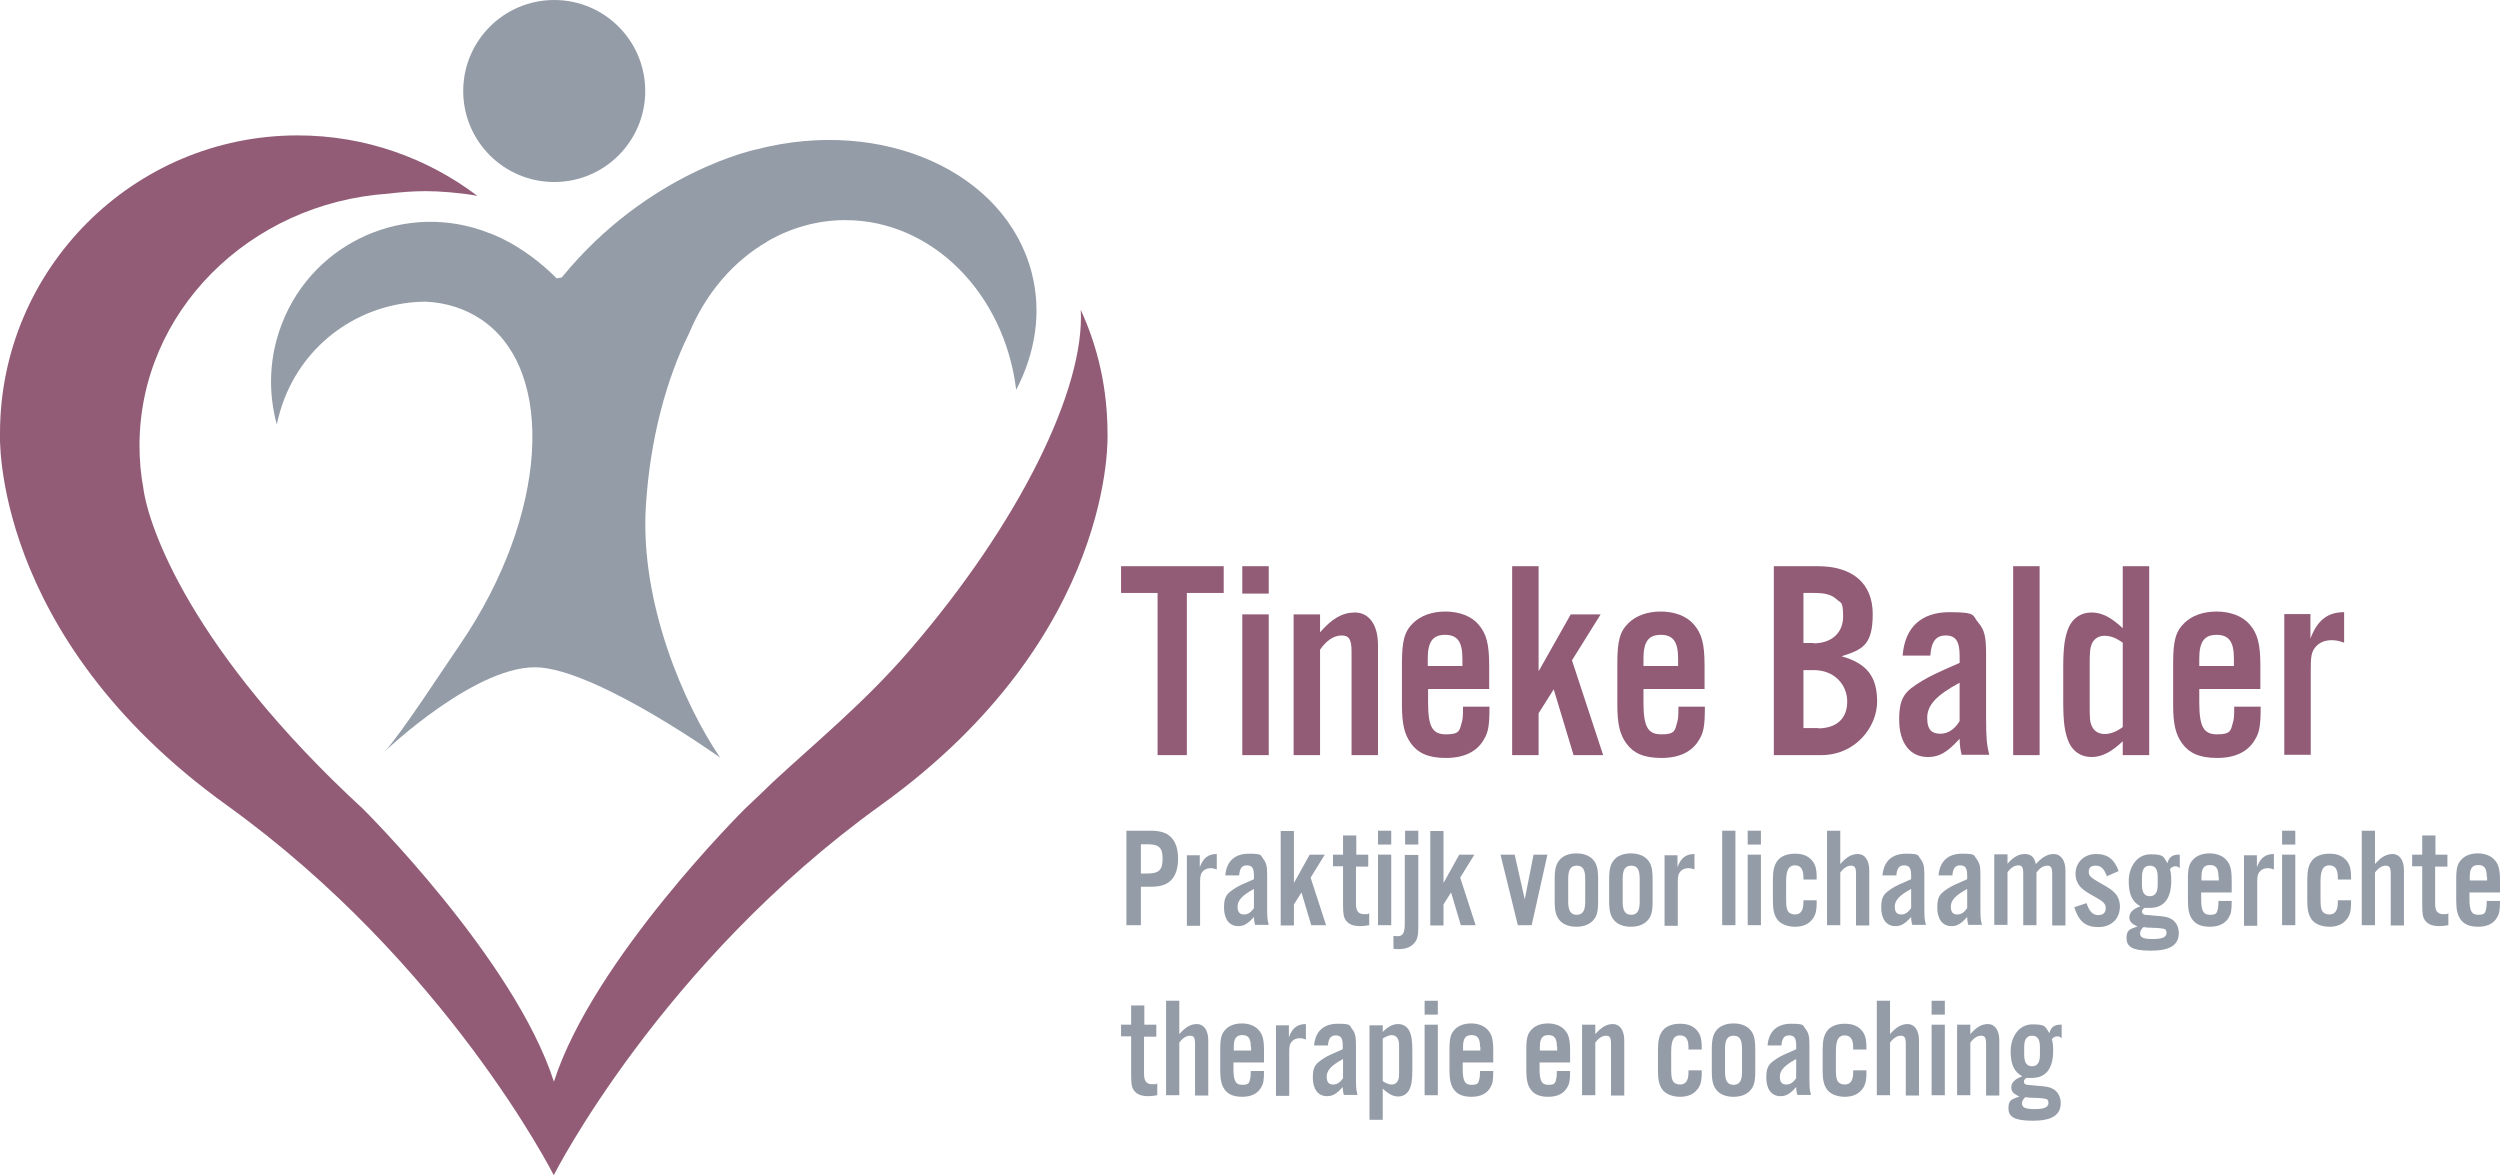 <?xml version="1.0" encoding="UTF-8"?>
<svg id="Laag_3" xmlns="http://www.w3.org/2000/svg" width="793.9" height="373.1" version="1.1" viewBox="0 0 793.9 373.1">
  <!-- Generator: Adobe Illustrator 29.6.0, SVG Export Plug-In . SVG Version: 2.1.1 Build 207)  -->
  <circle cx="176" cy="28.9" r="28.9" style="fill: #949ca8;"/>
  <path d="M329.5,166.9" style="fill: none; stroke: #1d1e1c; stroke-miterlimit: 10;"/>
  <g>
    <path d="M376.9,239.8h-9.3v-51.5h-11.6v-8.5h32.6v8.5h-11.7v51.5Z" style="fill: #925c77;"/>
    <path d="M402.9,188.5h-8.4v-8.7h8.4v8.7ZM402.9,239.8h-8.4v-44.7h8.4v44.7Z" style="fill: #925c77;"/>
    <path d="M419.1,200.9c3.9-4.5,7.2-6.4,11.2-6.4s7.3,3.3,7.3,10.4v34.9h-8.4v-32.8c0-4-.8-5.2-3.2-5.2s-4.8,1.6-6.8,4.5v33.5h-8.4v-44.7h8.4v5.8Z" style="fill: #925c77;"/>
    <path d="M453.5,218.9v4c0,7.8,1.3,10.3,5.7,10.3s4.3-1.3,5-3.8c.3-1,.4-1.8.4-5h8.4c0,6.1-.4,8.1-1.7,10.3-2.2,4-6.4,6-12.1,6s-9-1.6-11.2-4.7c-2-2.8-2.8-6.1-2.8-12.1v-13.3c0-7.1.8-10.1,3.6-12.8,2.4-2.3,5.9-3.6,10.2-3.6s8.2,1.4,10.5,4.1c2.5,2.9,3.4,6.1,3.4,13.1v7.4h-19.3ZM464.4,209.1c0-5.3-1.6-7.5-5.5-7.5s-5.5,2.2-5.5,7.5v2.4h11v-2.4Z" style="fill: #925c77;"/>
    <path d="M488.7,213l10.1-17.9h9.5l-9.1,14.6,9.9,30.1h-9.4l-6.3-20.9-4.8,7.6v13.3h-8.4v-60h8.4v33.2Z" style="fill: #925c77;"/>
    <path d="M521.9,218.9v4c0,7.8,1.3,10.3,5.7,10.3s4.3-1.3,5-3.8c.3-1,.4-1.8.4-5h8.4c0,6.1-.4,8.1-1.7,10.3-2.2,4-6.4,6-12.1,6s-9-1.6-11.2-4.7c-2-2.8-2.8-6.1-2.8-12.1v-13.3c0-7.1.8-10.1,3.6-12.8,2.4-2.3,5.9-3.6,10.2-3.6s8.2,1.4,10.5,4.1c2.5,2.9,3.4,6.1,3.4,13.1v7.4h-19.3ZM532.9,209.1c0-5.3-1.6-7.5-5.5-7.5s-5.5,2.2-5.5,7.5v2.4h11v-2.4Z" style="fill: #925c77;"/>
    <path d="M563.3,179.8h13.9c11.2,0,17.5,5.5,17.5,15.2s-3.1,11.3-9.9,13.4c8.1,2.3,11.3,6.5,11.3,14.4s-6.7,17-17.8,17h-15v-60ZM575.9,204.3c5.7,0,9.4-3.3,9.4-8.5s-.8-4.2-2.2-5.6c-1.5-1.3-3.4-1.9-6.9-1.9h-3.5v15.9h3.3ZM577.3,231.3c5.9,0,9.3-3.1,9.3-8.5s-4.1-10-10.6-10h-3.3v18.4h4.7Z" style="fill: #925c77;"/>
    <path d="M623,239.8c-.4-1.3-.7-3.1-.7-5.2-4,4.4-6.5,5.8-10.1,5.8-5.7,0-9.1-4.5-9.1-11.9s2.1-9.1,7.3-12.3c2.2-1.3,4.3-2.4,11.9-5.7v-2.3c0-4.6-1.3-6.4-4.4-6.4s-4.6,1.9-4.9,6.4h-8.8c.7-9,5.9-13.8,14.9-13.8s7.1,1.1,9.2,3.4c1.9,2.3,2.4,4.4,2.4,9.9v19.9c0,6.8.2,8.8,1,12.1h-8.6ZM622.3,216.8c-7.4,4-10.3,7.1-10.3,11.2s1.8,5,4.2,5,4.5-1.4,6.1-4v-12.2Z" style="fill: #925c77;"/>
    <path d="M647.7,239.8h-8.4v-60h8.4v60Z" style="fill: #925c77;"/>
    <path d="M674.1,239.8v-4.4c-3.7,3.5-6.7,5-9.9,5s-5.8-1.6-7.2-4.6c-1.3-3.1-1.8-6.2-1.8-13v-10.7c0-6.8.5-10,1.8-13,1.4-3,4-4.6,7.2-4.6s6.2,1.5,9.9,5v-19.7h8.4v60h-8.4ZM674.1,204.1c-2.2-1.6-4-2.2-5.8-2.2s-3.2.9-3.9,2.3c-.7,1.5-.8,2.7-.8,7.4v11.8c0,4.7,0,5.9.8,7.4.6,1.4,2.2,2.3,3.9,2.3s3.6-.6,5.8-2.2v-26.7Z" style="fill: #925c77;"/>
    <path d="M698.4,218.9v4c0,7.8,1.3,10.3,5.7,10.3s4.3-1.3,5-3.8c.3-1,.4-1.8.4-5h8.4c0,6.1-.4,8.1-1.7,10.3-2.2,4-6.4,6-12.1,6s-9-1.6-11.2-4.7c-2-2.8-2.8-6.1-2.8-12.1v-13.3c0-7.1.8-10.1,3.6-12.8,2.4-2.3,5.9-3.6,10.2-3.6s8.2,1.4,10.5,4.1c2.5,2.9,3.4,6.1,3.4,13.1v7.4h-19.3ZM709.4,209.1c0-5.3-1.6-7.5-5.5-7.5s-5.5,2.2-5.5,7.5v2.4h11v-2.4Z" style="fill: #925c77;"/>
    <path d="M733.7,195.1v7.7c2.2-5.9,5.5-8.4,10.7-8.4v9.7c-1.6-.6-2.7-.8-4-.8-2.2,0-4,.8-5.2,2.3-1.2,1.5-1.4,3-1.4,7.2v26.9h-8.4v-44.7h8.4Z" style="fill: #925c77;"/>
    <path d="M362.3,293.8h-4.6v-30h7.7c3,0,4.9.6,6.3,1.9,1.6,1.5,2.4,3.8,2.4,7s-.8,5.5-2.4,7c-1.4,1.3-3.3,1.9-6.3,1.9h-3.1v12.1ZM364.3,277.4c3.7,0,4.9-1.1,4.9-4.7s-1.2-4.6-4.9-4.6h-2v9.3h2Z" style="fill: #949ca8;"/>
    <path d="M381,271.5v3.9c1.1-3,2.7-4.2,5.4-4.2v4.9c-.8-.3-1.3-.4-2-.4-1.1,0-2,.4-2.6,1.2-.6.8-.7,1.5-.7,3.6v13.5h-4.2v-22.4h4.2Z" style="fill: #949ca8;"/>
    <path d="M398.6,293.8c-.2-.6-.4-1.5-.4-2.6-2,2.2-3.2,2.9-5,2.9-2.8,0-4.5-2.2-4.5-5.9s1-4.5,3.6-6.2c1.1-.7,2.2-1.2,5.9-2.8v-1.2c0-2.3-.6-3.2-2.2-3.2s-2.3.9-2.5,3.2h-4.4c.4-4.5,3-6.9,7.5-6.9s3.6.5,4.6,1.7c.9,1.2,1.2,2.2,1.2,4.9v9.9c0,3.4,0,4.4.5,6.1h-4.3ZM398.2,282.3c-3.7,2-5.2,3.6-5.2,5.6s.9,2.5,2.1,2.5,2.2-.7,3.1-2v-6.1Z" style="fill: #949ca8;"/>
    <path d="M410.9,280.4l5-9h4.8l-4.5,7.3,4.9,15.1h-4.7l-3.1-10.4-2.4,3.8v6.7h-4.2v-30h4.2v16.6Z" style="fill: #949ca8;"/>
    <path d="M434.4,275.2h-3.8v11.9c0,2.2.8,3.2,2.6,3.2s.9,0,1.6-.3v3.8c-1.2.2-1.9.3-2.8.3-2.1,0-3.6-.5-4.5-1.7-.8-1-1-2.1-1-4.9v-12.4h-3.2v-3.7h3.2v-6.1h4.2v6.1h3.8v3.7Z" style="fill: #949ca8;"/>
    <path d="M441.8,268.2h-4.2v-4.4h4.2v4.4ZM441.8,293.8h-4.2v-22.4h4.2v22.4Z" style="fill: #949ca8;"/>
    <path d="M450.4,271.5v22.7c0,3-.3,4.2-1.3,5.3-1,1.2-2.7,1.9-4.8,1.9s-1.1,0-1.8-.2v-4c.6,0,.9.1,1.3.1,1.7,0,2.3-1,2.3-4v-21.8h4.2ZM450.4,268.2h-4.2v-4.4h4.2v4.4Z" style="fill: #949ca8;"/>
    <path d="M458.4,280.4l5-9h4.8l-4.5,7.3,4.9,15.1h-4.7l-3.1-10.4-2.4,3.8v6.7h-4.2v-30h4.2v16.6Z" style="fill: #949ca8;"/>
    <path d="M482,293.8l-5.5-22.4h4.5l3.2,14.2,2.8-14.2h4.4l-5,22.4h-4.4Z" style="fill: #949ca8;"/>
    <path d="M507.5,286.1c0,3.5-.4,5-1.8,6.4-1.2,1.2-3,1.8-5.1,1.8s-3.9-.6-5.1-1.8c-1.3-1.4-1.8-2.9-1.8-6.4v-6.9c0-3.5.5-5,1.8-6.4,1.2-1.2,3-1.8,5.1-1.8s3.9.6,5.1,1.8c1.3,1.3,1.8,2.9,1.8,6.4v6.9ZM498,286.4c0,2.8.8,4.1,2.7,4.1s2.7-1.3,2.7-4.1v-7.4c0-2.9-.8-4.1-2.7-4.1s-2.7,1.3-2.7,4.1v7.4Z" style="fill: #949ca8;"/>
    <path d="M524.8,286.1c0,3.5-.4,5-1.8,6.4-1.2,1.2-3,1.8-5.1,1.8s-3.9-.6-5.1-1.8c-1.3-1.4-1.8-2.9-1.8-6.4v-6.9c0-3.5.5-5,1.8-6.4,1.2-1.2,3-1.8,5.1-1.8s3.9.6,5.1,1.8c1.3,1.3,1.8,2.9,1.8,6.4v6.9ZM515.3,286.4c0,2.8.8,4.1,2.7,4.1s2.7-1.3,2.7-4.1v-7.4c0-2.9-.8-4.1-2.7-4.1s-2.7,1.3-2.7,4.1v7.4Z" style="fill: #949ca8;"/>
    <path d="M532.7,271.5v3.9c1.1-3,2.7-4.2,5.4-4.2v4.9c-.8-.3-1.3-.4-2-.4-1.1,0-2,.4-2.6,1.2-.6.8-.7,1.5-.7,3.6v13.5h-4.2v-22.4h4.2Z" style="fill: #949ca8;"/>
    <path d="M551.1,293.8h-4.2v-30h4.2v30Z" style="fill: #949ca8;"/>
    <path d="M559.2,268.2h-4.2v-4.4h4.2v4.4ZM559.2,293.8h-4.2v-22.4h4.2v22.4Z" style="fill: #949ca8;"/>
    <path d="M572.7,279.2v-.6c0-2.6-.9-3.8-2.7-3.8s-2.8,1.2-2.8,5.1v5.4c0,2.1.1,3.1.5,3.9.4.8,1.3,1.2,2.3,1.2,1.8,0,2.7-1.2,2.7-3.9v-.6h4.2v.9c0,2.7-.5,4.2-1.6,5.4-1.2,1.4-3,2.1-5.3,2.1s-4.5-.8-5.6-2.3c-1-1.4-1.4-3-1.4-6v-6.5c0-3.1.4-4.7,1.4-6.1,1.1-1.5,3.1-2.3,5.6-2.3s4.1.7,5.3,2c1.1,1.2,1.6,2.7,1.6,5.4v.8h-4.2Z" style="fill: #949ca8;"/>
    <path d="M584.4,274.4c1.9-2.2,3.6-3.2,5.6-3.2s3.6,1.7,3.6,5.2v17.5h-4.2v-16.4c0-2-.4-2.6-1.6-2.6s-2.4.8-3.4,2.2v16.7h-4.2v-30h4.2v10.5Z" style="fill: #949ca8;"/>
    <path d="M607.3,293.8c-.2-.6-.4-1.5-.4-2.6-2,2.2-3.2,2.9-5,2.9-2.8,0-4.5-2.2-4.5-5.9s1-4.5,3.6-6.2c1.1-.7,2.2-1.2,5.9-2.8v-1.2c0-2.3-.6-3.2-2.2-3.2s-2.3.9-2.5,3.2h-4.4c.4-4.5,3-6.9,7.5-6.9s3.6.5,4.6,1.7c.9,1.2,1.2,2.2,1.2,4.9v9.9c0,3.4,0,4.4.5,6.1h-4.3ZM606.9,282.3c-3.7,2-5.2,3.6-5.2,5.6s.9,2.5,2.1,2.5,2.2-.7,3.1-2v-6.1Z" style="fill: #949ca8;"/>
    <path d="M625.1,293.8c-.2-.6-.4-1.5-.4-2.6-2,2.2-3.2,2.9-5,2.9-2.8,0-4.5-2.2-4.5-5.9s1-4.5,3.6-6.2c1.1-.7,2.2-1.2,5.9-2.8v-1.2c0-2.3-.6-3.2-2.2-3.2s-2.3.9-2.5,3.2h-4.4c.4-4.5,3-6.9,7.5-6.9s3.6.5,4.6,1.7c.9,1.2,1.2,2.2,1.2,4.9v9.9c0,3.4,0,4.4.5,6.1h-4.3ZM624.7,282.3c-3.7,2-5.2,3.6-5.2,5.6s.9,2.5,2.1,2.5,2.2-.7,3.1-2v-6.1Z" style="fill: #949ca8;"/>
    <path d="M637.4,274.4c1.9-2.2,3.6-3.2,5.6-3.2s3.1,1.1,3.5,3.2c2-2.2,3.7-3.2,5.7-3.2s3.7,1.7,3.7,5.2v17.5h-4.2v-16.4c0-2-.4-2.6-1.6-2.6s-2.4.8-3.4,2.2v16.7h-4.2v-16.4c0-2-.4-2.6-1.6-2.6s-2.4.8-3.4,2.2v16.7h-4.2v-22.4h4.2v2.9Z" style="fill: #949ca8;"/>
    <path d="M669,278.1c-.9-2.3-1.8-3.2-3.5-3.2s-2.2.8-2.2,2,.6,1.8,3.8,3.6c2.5,1.4,3.6,2.1,4.5,3.1,1,1,1.6,2.6,1.6,4.2,0,4-2.7,6.6-6.9,6.6s-6.2-2-7.6-6.3l3.9-1.3c.9,2.7,2,3.8,3.7,3.8s2.4-.9,2.4-2.2-.7-2.1-3.1-3.4c-3.1-1.7-3.9-2.3-4.9-3.3-1-1.1-1.6-2.6-1.6-4.2,0-3.6,2.7-6.3,6.5-6.3s5.8,1.7,7.2,5.4l-3.8,1.7Z" style="fill: #949ca8;"/>
    <path d="M692.2,275.7c-.5-.5-.9-.6-1.4-.6s-1.2.2-1.7.9c.3,1.2.4,2.1.4,3.7,0,5.6-2.3,8.6-6.7,8.6s-.9,0-1.6-.1c-.6.3-1,.8-1,1.3s.3.8.9,1c.5,0,.9.1,3.4.3,2.9.2,4,.4,5.3,1.2,1.3.9,2.1,2.4,2.1,4.3,0,3.8-2.8,5.6-8.9,5.6s-7.7-1.4-7.7-4,1-2.8,3.5-3.7c-1.9-.8-2.6-1.6-2.6-2.9s.9-2.6,3.5-3.5c-2.6-1.4-3.7-3.8-3.7-8s2.4-8.5,6.9-8.5,4,.8,5.4,2.8c.5-2,1.7-2.8,3.9-2.7v4.5ZM679.6,296.4c0,1.4,1.2,1.8,4.1,1.8s4.3-.6,4.3-1.9-.5-1.3-1.8-1.5c-.6-.1-.9-.1-3.3-.2-.6,0-1.2,0-2.2-.2-.7.6-1.1,1.3-1.1,2ZM680.2,281c0,2.4.8,3.6,2.5,3.6s2.5-1.2,2.5-3.6v-2.5c0-2.5-.8-3.6-2.5-3.6s-2.5,1.2-2.5,3.6v2.5Z" style="fill: #949ca8;"/>
    <path d="M699,283.4v2c0,3.9.7,5.1,2.8,5.1s2.2-.6,2.5-1.9c.1-.5.2-.9.2-2.5h4.2c0,3.1-.2,4-.9,5.2-1.1,2-3.2,3-6,3s-4.5-.8-5.6-2.3c-1-1.4-1.4-3.1-1.4-6.1v-6.7c0-3.6.4-5,1.8-6.4,1.2-1.2,3-1.8,5.1-1.8s4.1.7,5.3,2.1c1.3,1.4,1.7,3.1,1.7,6.6v3.7h-9.7ZM704.5,278.4c0-2.7-.8-3.7-2.7-3.7s-2.7,1.1-2.7,3.7v1.2h5.5v-1.2Z" style="fill: #949ca8;"/>
    <path d="M716.7,271.5v3.9c1.1-3,2.7-4.2,5.4-4.2v4.9c-.8-.3-1.3-.4-2-.4-1.1,0-2,.4-2.6,1.2-.6.8-.7,1.5-.7,3.6v13.5h-4.2v-22.4h4.2Z" style="fill: #949ca8;"/>
    <path d="M728.9,268.2h-4.2v-4.4h4.2v4.4ZM728.9,293.8h-4.2v-22.4h4.2v22.4Z" style="fill: #949ca8;"/>
    <path d="M742.4,279.2v-.6c0-2.6-.9-3.8-2.7-3.8s-2.8,1.2-2.8,5.1v5.4c0,2.1.1,3.1.5,3.9.4.8,1.3,1.2,2.3,1.2,1.8,0,2.7-1.2,2.7-3.9v-.6h4.2v.9c0,2.7-.5,4.2-1.6,5.4-1.2,1.4-3,2.1-5.3,2.1s-4.5-.8-5.6-2.3c-1-1.4-1.4-3-1.4-6v-6.5c0-3.1.4-4.7,1.4-6.1,1.1-1.5,3.1-2.3,5.6-2.3s4.1.7,5.3,2c1.1,1.2,1.6,2.7,1.6,5.4v.8h-4.2Z" style="fill: #949ca8;"/>
    <path d="M754.2,274.4c1.9-2.2,3.6-3.2,5.6-3.2s3.6,1.7,3.6,5.2v17.5h-4.2v-16.4c0-2-.4-2.6-1.6-2.6s-2.4.8-3.4,2.2v16.7h-4.2v-30h4.2v10.5Z" style="fill: #949ca8;"/>
    <path d="M777.1,275.2h-3.8v11.9c0,2.2.8,3.2,2.6,3.2s.9,0,1.6-.3v3.8c-1.2.2-1.9.3-2.8.3-2.1,0-3.6-.5-4.5-1.7-.8-1-1-2.1-1-4.9v-12.4h-3.2v-3.7h3.2v-6.1h4.2v6.1h3.8v3.7Z" style="fill: #949ca8;"/>
    <path d="M784.2,283.4v2c0,3.9.7,5.1,2.8,5.1s2.2-.6,2.5-1.9c.1-.5.2-.9.2-2.5h4.2c0,3.1-.2,4-.9,5.2-1.1,2-3.2,3-6,3s-4.5-.8-5.6-2.3c-1-1.4-1.4-3.1-1.4-6.1v-6.7c0-3.6.4-5,1.8-6.4,1.2-1.2,3-1.8,5.1-1.8s4.1.7,5.3,2.1c1.3,1.4,1.7,3.1,1.7,6.6v3.7h-9.7ZM789.7,278.4c0-2.7-.8-3.7-2.7-3.7s-2.7,1.1-2.7,3.7v1.2h5.5v-1.2Z" style="fill: #949ca8;"/>
    <path d="M367.1,329.2h-3.8v11.9c0,2.2.8,3.2,2.6,3.2s.9,0,1.6-.3v3.8c-1.2.2-1.9.3-2.8.3-2.1,0-3.6-.5-4.5-1.7-.8-1-1-2.1-1-4.9v-12.4h-3.2v-3.7h3.2v-6.1h4.2v6.1h3.8v3.7Z" style="fill: #949ca8;"/>
    <path d="M374.5,328.4c1.9-2.2,3.6-3.2,5.6-3.2s3.6,1.7,3.6,5.2v17.5h-4.2v-16.4c0-2-.4-2.6-1.6-2.6s-2.4.8-3.4,2.2v16.7h-4.2v-30h4.2v10.5Z" style="fill: #949ca8;"/>
    <path d="M391.7,337.4v2c0,3.9.7,5.1,2.8,5.1s2.2-.6,2.5-1.9c.1-.5.2-.9.2-2.5h4.2c0,3.1-.2,4-.9,5.2-1.1,2-3.2,3-6,3s-4.5-.8-5.6-2.3c-1-1.4-1.4-3.1-1.4-6.1v-6.7c0-3.6.4-5,1.8-6.4,1.2-1.2,3-1.8,5.1-1.8s4.1.7,5.3,2.1c1.3,1.4,1.7,3.1,1.7,6.6v3.7h-9.7ZM397.2,332.4c0-2.7-.8-3.7-2.7-3.7s-2.7,1.1-2.7,3.7v1.2h5.5v-1.2Z" style="fill: #949ca8;"/>
    <path d="M409.3,325.5v3.9c1.1-3,2.7-4.2,5.4-4.2v4.9c-.8-.3-1.3-.4-2-.4-1.1,0-2,.4-2.6,1.2-.6.8-.7,1.5-.7,3.6v13.5h-4.2v-22.4h4.2Z" style="fill: #949ca8;"/>
    <path d="M426.8,347.8c-.2-.6-.4-1.5-.4-2.6-2,2.2-3.2,2.9-5,2.9-2.8,0-4.5-2.2-4.5-5.9s1-4.5,3.6-6.2c1.1-.7,2.2-1.2,5.9-2.8v-1.2c0-2.3-.6-3.2-2.2-3.2s-2.3.9-2.5,3.2h-4.4c.4-4.5,3-6.9,7.5-6.9s3.6.5,4.6,1.7c.9,1.2,1.2,2.2,1.2,4.9v9.9c0,3.4,0,4.4.5,6.1h-4.3ZM426.5,336.3c-3.7,2-5.2,3.6-5.2,5.6s.9,2.5,2.1,2.5,2.2-.7,3.1-2v-6.1Z" style="fill: #949ca8;"/>
    <path d="M439.1,325.5v2.2c1.8-1.8,3.3-2.5,4.9-2.5s2.9.8,3.6,2.3c.7,1.5.9,3.1.9,6.5v5.4c0,3.4-.2,5-.9,6.5-.7,1.5-2,2.3-3.6,2.3s-3.1-.8-4.9-2.5v9.9h-4.2v-30h4.2ZM439.1,343.3c1.1.8,2,1.1,2.9,1.1s1.6-.5,1.9-1.2c.4-.8.4-1.3.4-3.7v-5.9c0-2.3,0-2.9-.4-3.7-.3-.7-1.1-1.2-1.9-1.2s-1.8.4-2.9,1.1v13.4Z" style="fill: #949ca8;"/>
    <path d="M456.6,322.2h-4.2v-4.4h4.2v4.4ZM456.6,347.8h-4.2v-22.4h4.2v22.4Z" style="fill: #949ca8;"/>
    <path d="M464.5,337.4v2c0,3.9.7,5.1,2.8,5.1s2.2-.6,2.5-1.9c.1-.5.2-.9.2-2.5h4.2c0,3.1-.2,4-.9,5.2-1.1,2-3.2,3-6,3s-4.5-.8-5.6-2.3c-1-1.4-1.4-3.1-1.4-6.1v-6.7c0-3.6.4-5,1.8-6.4,1.2-1.2,3-1.8,5.1-1.8s4.1.7,5.3,2.1c1.3,1.4,1.7,3.1,1.7,6.6v3.7h-9.7ZM470,332.4c0-2.7-.8-3.7-2.7-3.7s-2.7,1.1-2.7,3.7v1.2h5.5v-1.2Z" style="fill: #949ca8;"/>
    <path d="M488.9,337.4v2c0,3.9.7,5.1,2.8,5.1s2.2-.6,2.5-1.9c.1-.5.2-.9.2-2.5h4.2c0,3.1-.2,4-.9,5.2-1.1,2-3.2,3-6,3s-4.5-.8-5.6-2.3c-1-1.4-1.4-3.1-1.4-6.1v-6.7c0-3.6.4-5,1.8-6.4,1.2-1.2,3-1.8,5.1-1.8s4.1.7,5.3,2.1c1.3,1.4,1.7,3.1,1.7,6.6v3.7h-9.7ZM494.4,332.4c0-2.7-.8-3.7-2.7-3.7s-2.7,1.1-2.7,3.7v1.2h5.5v-1.2Z" style="fill: #949ca8;"/>
    <path d="M506.6,328.4c1.9-2.2,3.6-3.2,5.6-3.2s3.6,1.7,3.6,5.2v17.5h-4.2v-16.4c0-2-.4-2.6-1.6-2.6s-2.4.8-3.4,2.2v16.7h-4.2v-22.4h4.2v2.9Z" style="fill: #949ca8;"/>
    <path d="M536.2,333.2v-.6c0-2.6-.9-3.8-2.7-3.8s-2.8,1.2-2.8,5.1v5.4c0,2.1.1,3.1.5,3.9.4.8,1.3,1.2,2.3,1.2,1.8,0,2.7-1.2,2.7-3.9v-.6h4.2v.9c0,2.7-.5,4.2-1.6,5.4-1.2,1.4-3,2.1-5.3,2.1s-4.5-.8-5.6-2.3c-1-1.4-1.4-3-1.4-6v-6.5c0-3.1.4-4.7,1.4-6.1,1.1-1.5,3.1-2.3,5.6-2.3s4.1.7,5.3,2c1.1,1.2,1.6,2.7,1.6,5.4v.8h-4.2Z" style="fill: #949ca8;"/>
    <path d="M557.4,340.1c0,3.5-.4,5-1.8,6.4-1.2,1.2-3,1.8-5.1,1.8s-3.9-.6-5.1-1.8c-1.3-1.4-1.8-2.9-1.8-6.4v-6.9c0-3.5.5-5,1.8-6.4,1.2-1.2,3-1.8,5.1-1.8s3.9.6,5.1,1.8c1.3,1.3,1.8,2.9,1.8,6.4v6.9ZM547.8,340.4c0,2.8.8,4.1,2.7,4.1s2.7-1.3,2.7-4.1v-7.4c0-2.9-.8-4.1-2.7-4.1s-2.7,1.3-2.7,4.1v7.4Z" style="fill: #949ca8;"/>
    <path d="M570.8,347.8c-.2-.6-.4-1.5-.4-2.6-2,2.2-3.2,2.9-5,2.9-2.8,0-4.5-2.2-4.5-5.9s1-4.5,3.6-6.2c1.1-.7,2.2-1.2,5.9-2.8v-1.2c0-2.3-.6-3.2-2.2-3.2s-2.3.9-2.5,3.2h-4.4c.4-4.5,3-6.9,7.5-6.9s3.6.5,4.6,1.7c.9,1.2,1.2,2.2,1.2,4.9v9.9c0,3.4,0,4.4.5,6.1h-4.3ZM570.4,336.3c-3.7,2-5.2,3.6-5.2,5.6s.9,2.5,2.1,2.5,2.2-.7,3.1-2v-6.1Z" style="fill: #949ca8;"/>
    <path d="M588.5,333.2v-.6c0-2.6-.9-3.8-2.7-3.8s-2.8,1.2-2.8,5.1v5.4c0,2.1.1,3.1.5,3.9.4.8,1.3,1.2,2.3,1.2,1.8,0,2.7-1.2,2.7-3.9v-.6h4.2v.9c0,2.7-.5,4.2-1.6,5.4-1.2,1.4-3,2.1-5.3,2.1s-4.5-.8-5.6-2.3c-1-1.4-1.4-3-1.4-6v-6.5c0-3.1.4-4.7,1.4-6.1,1.1-1.5,3.1-2.3,5.6-2.3s4.1.7,5.3,2c1.1,1.2,1.6,2.7,1.6,5.4v.8h-4.2Z" style="fill: #949ca8;"/>
    <path d="M600.2,328.4c1.9-2.2,3.6-3.2,5.6-3.2s3.6,1.7,3.6,5.2v17.5h-4.2v-16.4c0-2-.4-2.6-1.6-2.6s-2.4.8-3.4,2.2v16.7h-4.2v-30h4.2v10.5Z" style="fill: #949ca8;"/>
    <path d="M617.6,322.2h-4.2v-4.4h4.2v4.4ZM617.6,347.8h-4.2v-22.4h4.2v22.4Z" style="fill: #949ca8;"/>
    <path d="M625.7,328.4c1.9-2.2,3.6-3.2,5.6-3.2s3.6,1.7,3.6,5.2v17.5h-4.2v-16.4c0-2-.4-2.6-1.6-2.6s-2.4.8-3.4,2.2v16.7h-4.2v-22.4h4.2v2.9Z" style="fill: #949ca8;"/>
    <path d="M654.7,329.7c-.5-.5-.9-.6-1.4-.6s-1.2.2-1.7.9c.3,1.2.4,2.1.4,3.7,0,5.6-2.3,8.6-6.7,8.6s-.9,0-1.6-.1c-.6.3-1,.8-1,1.3s.3.8.9,1c.5,0,.9.1,3.4.3,2.9.2,4,.4,5.3,1.2,1.3.9,2.1,2.4,2.1,4.3,0,3.8-2.8,5.6-8.9,5.6s-7.7-1.4-7.7-4,1-2.8,3.5-3.7c-1.9-.8-2.6-1.6-2.6-2.9s.9-2.6,3.5-3.5c-2.6-1.4-3.7-3.8-3.7-8s2.4-8.5,6.9-8.5,4,.8,5.4,2.8c.5-2,1.7-2.8,3.9-2.7v4.5ZM642.1,350.4c0,1.4,1.2,1.8,4.1,1.8s4.3-.6,4.3-1.9-.5-1.3-1.8-1.5c-.6-.1-.9-.1-3.3-.2-.6,0-1.2,0-2.2-.2-.7.6-1.1,1.3-1.1,2ZM642.8,335c0,2.4.8,3.6,2.5,3.6s2.5-1.2,2.5-3.6v-2.5c0-2.5-.8-3.6-2.5-3.6s-2.5,1.2-2.5,3.6v2.5Z" style="fill: #949ca8;"/>
  </g>
  <path d="M243.6,76.7c7.4-4.3,15.9-6.8,24.8-6.8,27.7,0,50.6,23.4,54.3,53.9,6.1-11.7,8.2-24.7,4.9-37.3-8.3-31.9-47.3-49.4-87.2-39.1,0,0-34.4,6.9-62,40.7l-1.6.3c-11.1-11.1-21.5-14.4-21.5-14.4-26-10.3-55.5,2.5-65.7,28.6-4.2,10.7-4.5,21.9-1.7,32.2.6-2.8,1.4-5.6,2.5-8.4,7.5-19,25.6-30.5,44.8-30.6,6.5.3,12.5,2.2,17.7,5.7,24,16.3,20.9,62.5-6.7,103-4.5,6.5-18.9,28.7-24,34.1,0,0,30-28.6,49.7-26.6,19.6,2,56.8,28.6,56.8,28.6-11.4-16.7-25.5-49.1-23.6-79.8,1.3-21.1,6.4-40.2,13.8-55.1,5.2-12.5,14-22.8,24.8-29h0Z" style="fill: #949ca8;"/>
  <path d="M175.9,373.1s34-67.2,103.8-117.4c75.1-54,72-118.1,72-118.1,0-14-3-27.3-8.5-39.2,1.4,24.9-19.4,67.7-54.6,108.4-14.1,16.3-29.6,29-43.1,41.5-2.9,2.8-5.9,5.7-9,8.6,0,0-48.1,47.7-60.6,86.6h0c-12.5-38.9-60.6-86.6-60.6-86.6-54.6-50.3-68.2-89.6-69.8-102-.8-4.3-1.2-8.8-1.2-13.4,0-42.3,34.8-77,79-80,4-.5,8-.8,12-.8s11,.5,16.3,1.5c-15.9-12-35.6-19.2-57.1-19.2C42.4,43,0,85.4,0,137.6c0,0-3.1,64.1,72,118.1,69.8,50.2,103.8,117.4,103.8,117.4" style="fill: #925c77;"/>
</svg>